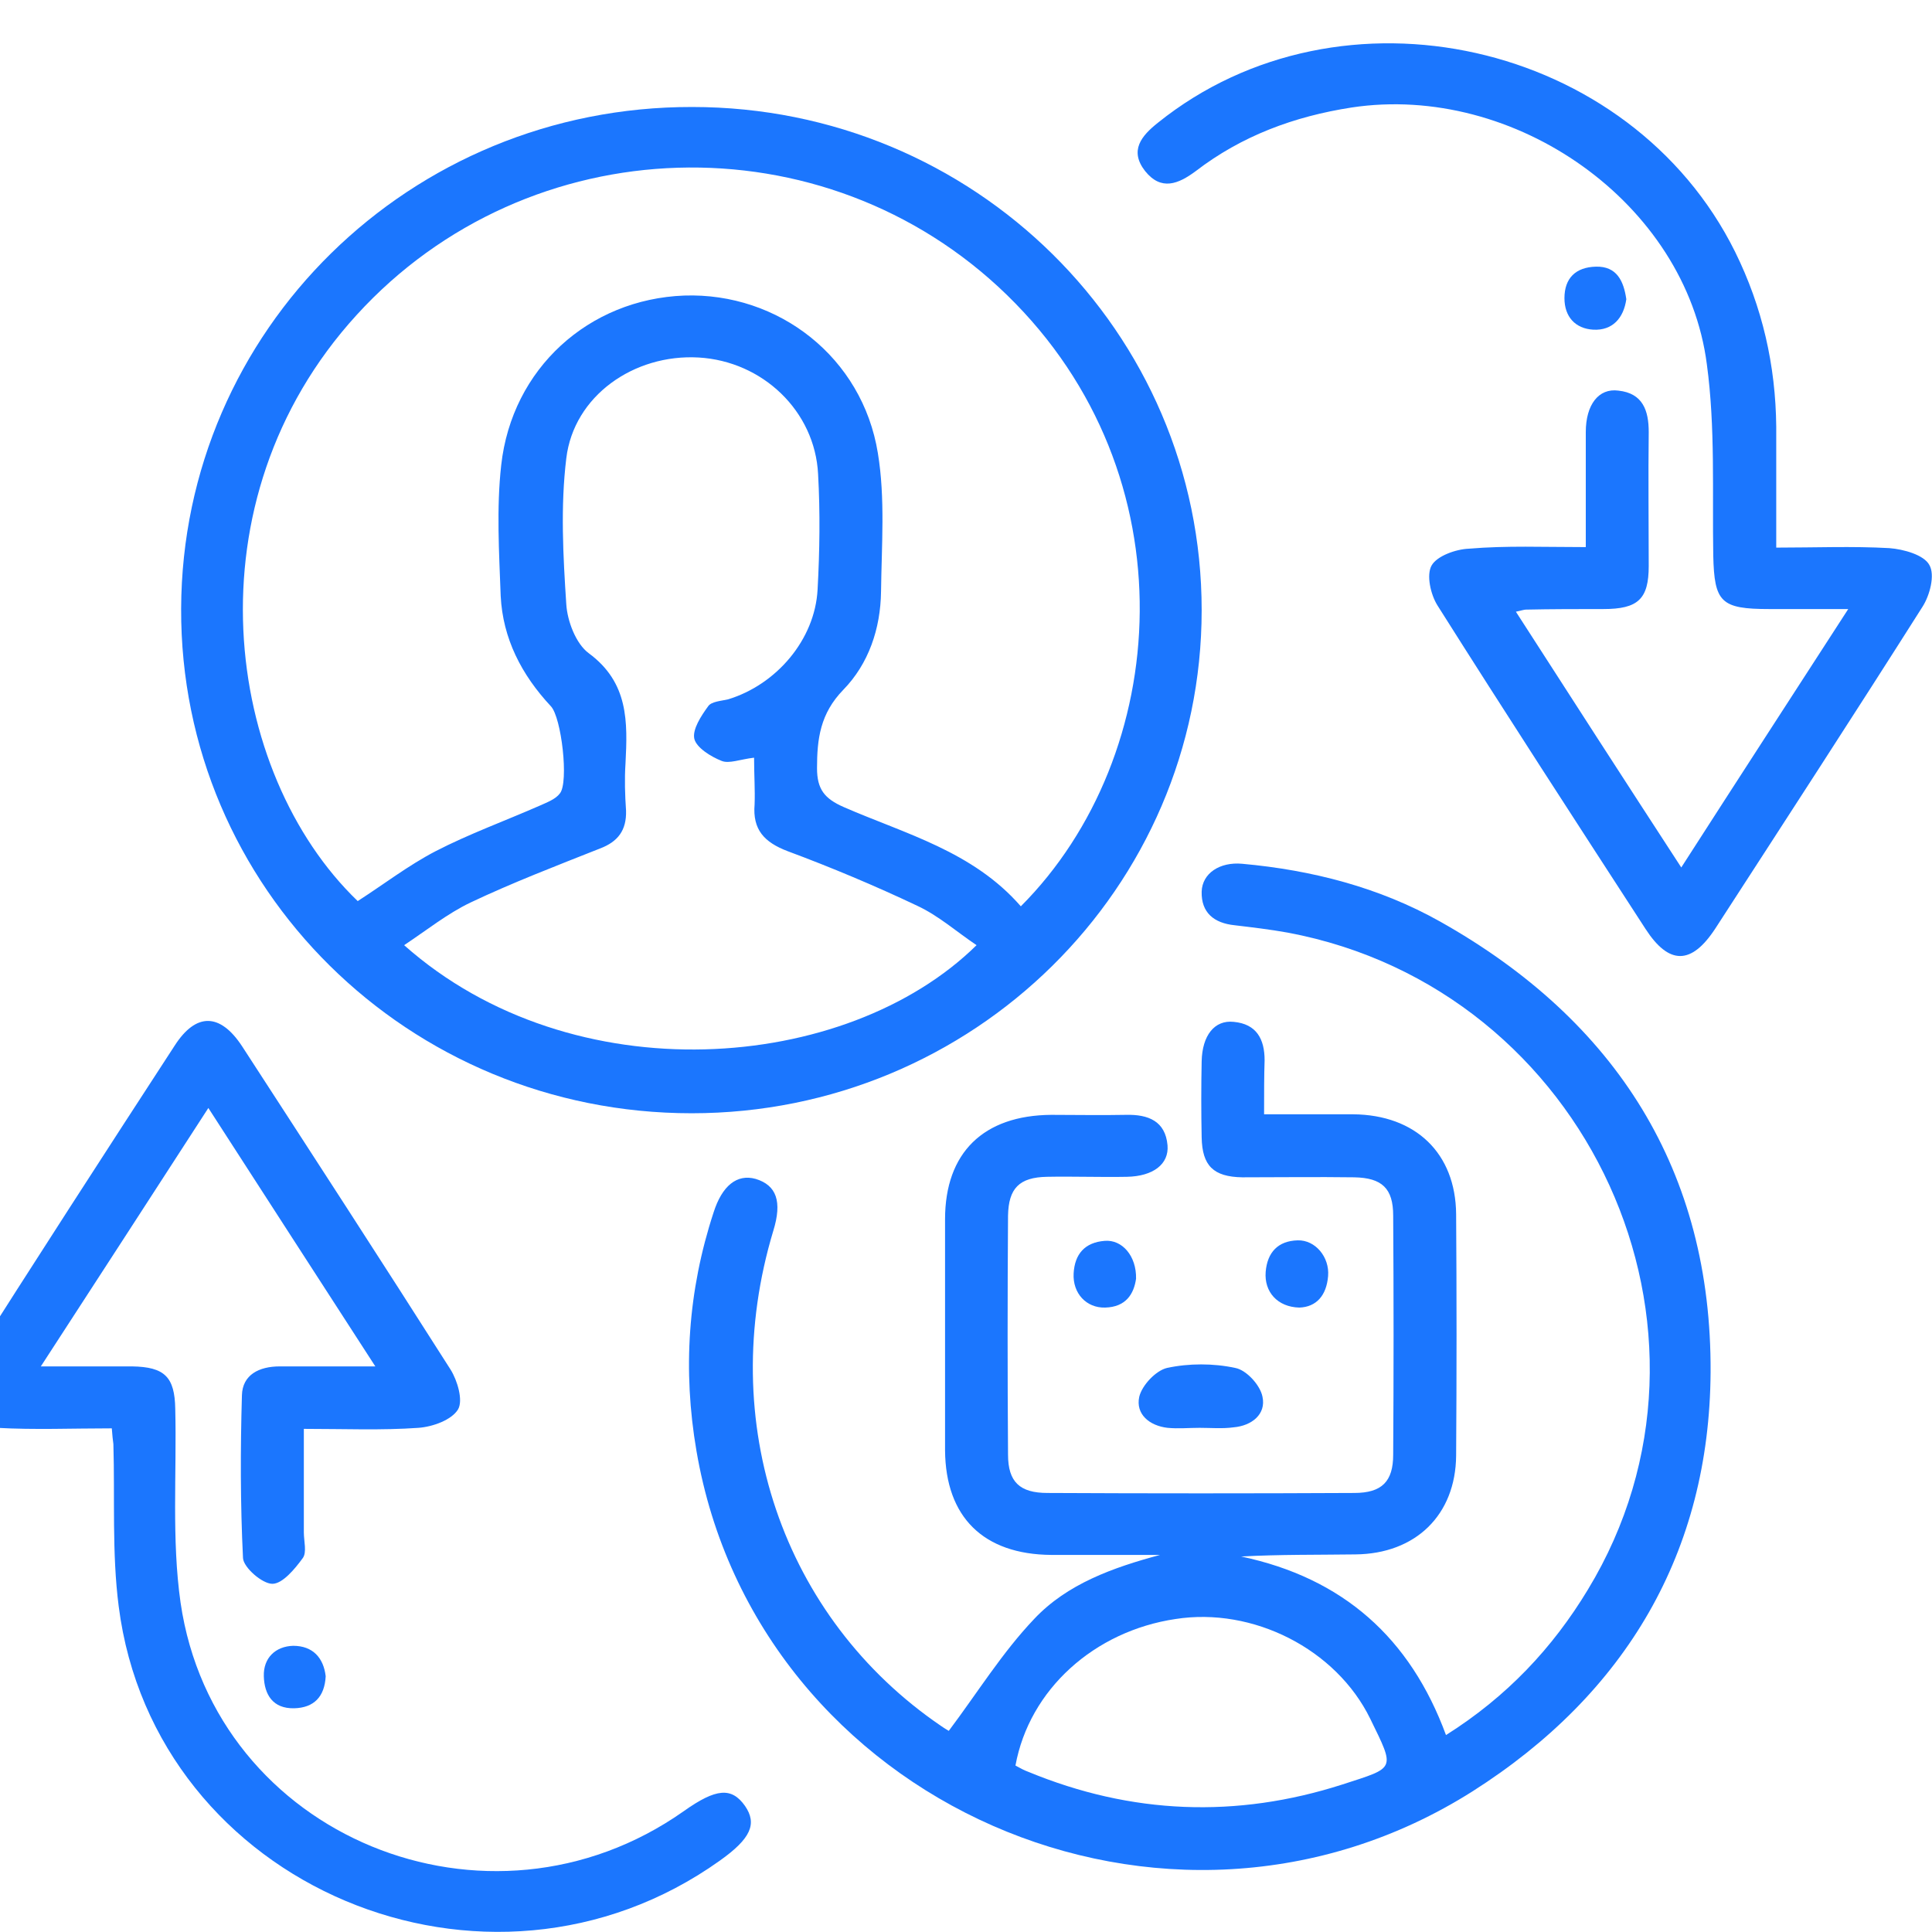 <svg width="45" height="45" viewBox="0 0 45 45" fill="none" xmlns="http://www.w3.org/2000/svg">
<g clip-path="url(#clip0_15177_385)">
<g clip-path="url(#clip1_15177_385)">
<path d="M27.989 14.211C27.989 20.682 22.671 25.93 16.11 25.93C9.512 25.93 4.194 20.682 4.219 14.174C4.244 7.691 9.549 2.48 16.123 2.492C22.683 2.492 27.989 7.728 27.989 14.211ZM23.777 21.11C27.281 17.599 27.766 11.067 23.454 6.871C19.204 2.737 12.308 2.945 8.307 7.336C4.343 11.679 5.225 18.003 8.332 20.988C8.941 20.596 9.512 20.156 10.146 19.826C10.929 19.422 11.774 19.116 12.581 18.761C12.743 18.688 12.942 18.614 13.041 18.48C13.252 18.223 13.078 16.706 12.83 16.449C12.146 15.716 11.711 14.871 11.662 13.881C11.625 12.865 11.562 11.838 11.674 10.835C11.923 8.584 13.712 6.969 15.936 6.884C18.136 6.81 20.087 8.327 20.447 10.553C20.621 11.605 20.534 12.706 20.521 13.783C20.509 14.639 20.236 15.459 19.639 16.07C19.105 16.621 19.03 17.208 19.03 17.893C19.03 18.382 19.204 18.602 19.652 18.798C21.081 19.422 22.659 19.826 23.777 21.11ZM17.564 17.648C17.241 17.685 16.98 17.795 16.806 17.722C16.558 17.624 16.222 17.416 16.172 17.208C16.123 16.988 16.334 16.67 16.495 16.449C16.57 16.339 16.794 16.327 16.955 16.29C18.086 15.948 18.981 14.896 19.043 13.734C19.092 12.841 19.105 11.936 19.055 11.043C18.981 9.575 17.763 8.413 16.272 8.327C14.768 8.241 13.364 9.22 13.19 10.676C13.053 11.801 13.116 12.951 13.19 14.076C13.215 14.468 13.414 14.994 13.712 15.214C14.644 15.899 14.619 16.816 14.569 17.783C14.545 18.15 14.557 18.517 14.582 18.884C14.594 19.336 14.396 19.605 13.973 19.764C12.954 20.168 11.935 20.559 10.954 21.024C10.419 21.281 9.947 21.66 9.413 22.015C13.339 25.501 19.714 25 22.746 22.015C22.273 21.697 21.863 21.33 21.366 21.098C20.385 20.633 19.366 20.205 18.347 19.826C17.8 19.618 17.527 19.324 17.576 18.737C17.589 18.394 17.564 18.052 17.564 17.648Z" fill="#1B76FE"/>
<path d="M29.443 25.954C30.201 25.954 30.859 25.954 31.518 25.954C32.972 25.967 33.904 26.86 33.916 28.279C33.929 30.15 33.929 32.034 33.916 33.905C33.904 35.288 32.972 36.193 31.568 36.205C30.686 36.217 29.803 36.205 28.909 36.254C31.282 36.756 32.847 38.15 33.68 40.413C35.097 39.52 36.165 38.383 36.985 37.025C40.639 31.006 36.998 23.031 29.99 21.722C29.58 21.648 29.169 21.6 28.759 21.551C28.275 21.502 27.977 21.257 27.989 20.768C28.002 20.34 28.412 20.071 28.933 20.119C30.561 20.266 32.127 20.67 33.543 21.465C37.656 23.777 39.868 27.288 39.843 31.96C39.818 36.144 37.88 39.447 34.301 41.722C27.194 46.224 17.626 42.003 16.222 33.795C15.899 31.912 16.023 30.064 16.62 28.242C16.818 27.618 17.166 27.337 17.601 27.459C18.086 27.606 18.223 27.985 18.011 28.67C16.669 33.123 18.223 37.685 21.925 40.205C22.012 40.266 22.099 40.315 22.099 40.315C22.77 39.422 23.342 38.493 24.087 37.71C24.858 36.89 25.926 36.511 27.02 36.217C26.175 36.217 25.33 36.217 24.485 36.217C22.907 36.205 22.025 35.337 22.012 33.783C22.012 31.985 22.012 30.199 22.012 28.401C22.012 26.847 22.907 25.979 24.485 25.967C25.069 25.967 25.641 25.979 26.225 25.967C26.747 25.954 27.144 26.113 27.194 26.676C27.231 27.116 26.858 27.398 26.25 27.41C25.628 27.422 25.007 27.398 24.386 27.41C23.739 27.422 23.491 27.679 23.479 28.315C23.466 30.174 23.466 32.022 23.479 33.881C23.479 34.517 23.752 34.774 24.398 34.774C26.784 34.786 29.157 34.786 31.543 34.774C32.189 34.774 32.45 34.505 32.45 33.881C32.462 32.022 32.462 30.174 32.45 28.315C32.45 27.679 32.189 27.434 31.543 27.422C30.673 27.41 29.803 27.422 28.933 27.422C28.262 27.41 28.002 27.153 27.989 26.493C27.977 25.905 27.977 25.306 27.989 24.719C28.002 24.119 28.287 23.753 28.735 23.801C29.269 23.85 29.455 24.205 29.455 24.694C29.443 25.061 29.443 25.465 29.443 25.954ZM23.652 41.123C23.764 41.184 23.851 41.233 23.951 41.269C26.349 42.26 28.797 42.358 31.27 41.563C32.512 41.159 32.5 41.233 31.916 40.034C31.12 38.407 29.182 37.428 27.38 37.71C25.491 37.991 23.976 39.349 23.652 41.123Z" fill="#1B76FE"/>
<path d="M36.936 12.743C36.936 11.801 36.936 10.932 36.936 10.064C36.936 9.428 37.234 9.037 37.694 9.098C38.265 9.159 38.402 9.562 38.402 10.064C38.389 11.104 38.402 12.143 38.402 13.183C38.402 13.954 38.153 14.186 37.346 14.186C36.749 14.186 36.14 14.186 35.544 14.199C35.507 14.199 35.469 14.211 35.308 14.248C36.575 16.217 37.83 18.162 39.16 20.205C40.465 18.174 41.72 16.241 43.049 14.186C42.353 14.186 41.782 14.186 41.21 14.186C40.079 14.186 39.93 14.027 39.905 12.939C39.881 11.459 39.955 9.954 39.756 8.486C39.272 4.731 35.283 1.929 31.481 2.504C30.139 2.712 28.921 3.165 27.852 3.985C27.442 4.29 27.045 4.449 26.672 3.985C26.299 3.507 26.585 3.165 26.97 2.859C31.232 -0.566 37.979 0.951 40.415 5.868C41.049 7.153 41.359 8.511 41.372 9.942C41.372 10.859 41.372 11.764 41.372 12.755C42.279 12.755 43.148 12.719 44.006 12.767C44.341 12.792 44.814 12.926 44.938 13.159C45.075 13.391 44.95 13.868 44.776 14.137C43.186 16.645 41.571 19.128 39.955 21.624C39.396 22.48 38.874 22.48 38.327 21.636C36.7 19.128 35.072 16.621 33.481 14.101C33.32 13.844 33.22 13.391 33.345 13.171C33.469 12.951 33.904 12.792 34.214 12.78C35.084 12.706 35.954 12.743 36.936 12.743Z" fill="#1B76FE"/>
<path d="M2.604 33.269C1.672 33.269 0.802 33.306 -0.068 33.257C-0.379 33.232 -0.814 33.098 -0.95 32.865C-1.074 32.645 -0.975 32.193 -0.814 31.936C0.802 29.391 2.43 26.872 4.07 24.352C4.567 23.581 5.126 23.593 5.635 24.364C7.263 26.872 8.891 29.379 10.494 31.899C10.655 32.156 10.792 32.621 10.668 32.829C10.519 33.073 10.084 33.232 9.748 33.257C8.891 33.318 8.021 33.281 7.077 33.281C7.077 34.113 7.077 34.908 7.077 35.691C7.077 35.899 7.151 36.156 7.052 36.291C6.866 36.547 6.58 36.89 6.344 36.89C6.108 36.89 5.673 36.511 5.66 36.291C5.598 35.031 5.598 33.758 5.635 32.498C5.648 32.021 6.033 31.826 6.518 31.826C7.213 31.826 7.909 31.826 8.742 31.826C7.425 29.795 6.182 27.862 4.853 25.807C3.548 27.826 2.293 29.758 0.951 31.826C1.734 31.826 2.405 31.826 3.076 31.826C3.834 31.838 4.07 32.07 4.082 32.816C4.119 34.321 3.995 35.85 4.206 37.33C5.002 42.786 11.376 45.391 15.924 42.187C16.682 41.648 17.042 41.624 17.353 42.064C17.639 42.48 17.49 42.823 16.769 43.336C11.351 47.202 3.598 43.948 2.765 37.416C2.604 36.168 2.678 34.896 2.641 33.636C2.628 33.538 2.616 33.44 2.604 33.269Z" fill="#1B76FE"/>
<path d="M27.94 33.257C27.691 33.257 27.442 33.281 27.194 33.257C26.772 33.208 26.448 32.939 26.535 32.535C26.598 32.266 26.921 31.924 27.182 31.862C27.691 31.752 28.263 31.752 28.772 31.862C29.033 31.911 29.356 32.266 29.406 32.535C29.493 32.939 29.157 33.208 28.735 33.245C28.474 33.281 28.201 33.257 27.94 33.257Z" fill="#1B76FE"/>
<path d="M26.461 29.783C26.411 30.138 26.225 30.444 25.74 30.456C25.305 30.468 24.982 30.125 25.007 29.661C25.032 29.208 25.268 28.939 25.728 28.902C26.138 28.866 26.473 29.257 26.461 29.783Z" fill="#1B76FE"/>
<path d="M30.263 30.456C29.754 30.443 29.443 30.089 29.48 29.624C29.518 29.171 29.766 28.902 30.226 28.89C30.636 28.878 30.971 29.281 30.934 29.722C30.897 30.174 30.661 30.443 30.263 30.456Z" fill="#1B76FE"/>
<path d="M37.88 6.969C37.818 7.41 37.557 7.703 37.11 7.679C36.687 7.654 36.439 7.373 36.439 6.945C36.439 6.48 36.7 6.223 37.172 6.211C37.656 6.199 37.818 6.541 37.88 6.969Z" fill="#1B76FE"/>
<path d="M7.586 39.043C7.561 39.52 7.313 39.777 6.853 39.789C6.356 39.801 6.157 39.471 6.145 39.043C6.132 38.615 6.418 38.346 6.828 38.334C7.288 38.334 7.536 38.615 7.586 39.043Z" fill="#1B76FE"/>
</g>
</g>
<defs>
<clipPath id="clip0_15177_385">
<rect width="45" height="45" fill="white"/>
</clipPath>
<clipPath id="clip1_15177_385">
<rect width="46" height="44" fill="white" transform="translate(-1 1)"/>
</clipPath>
</defs>
</svg>
